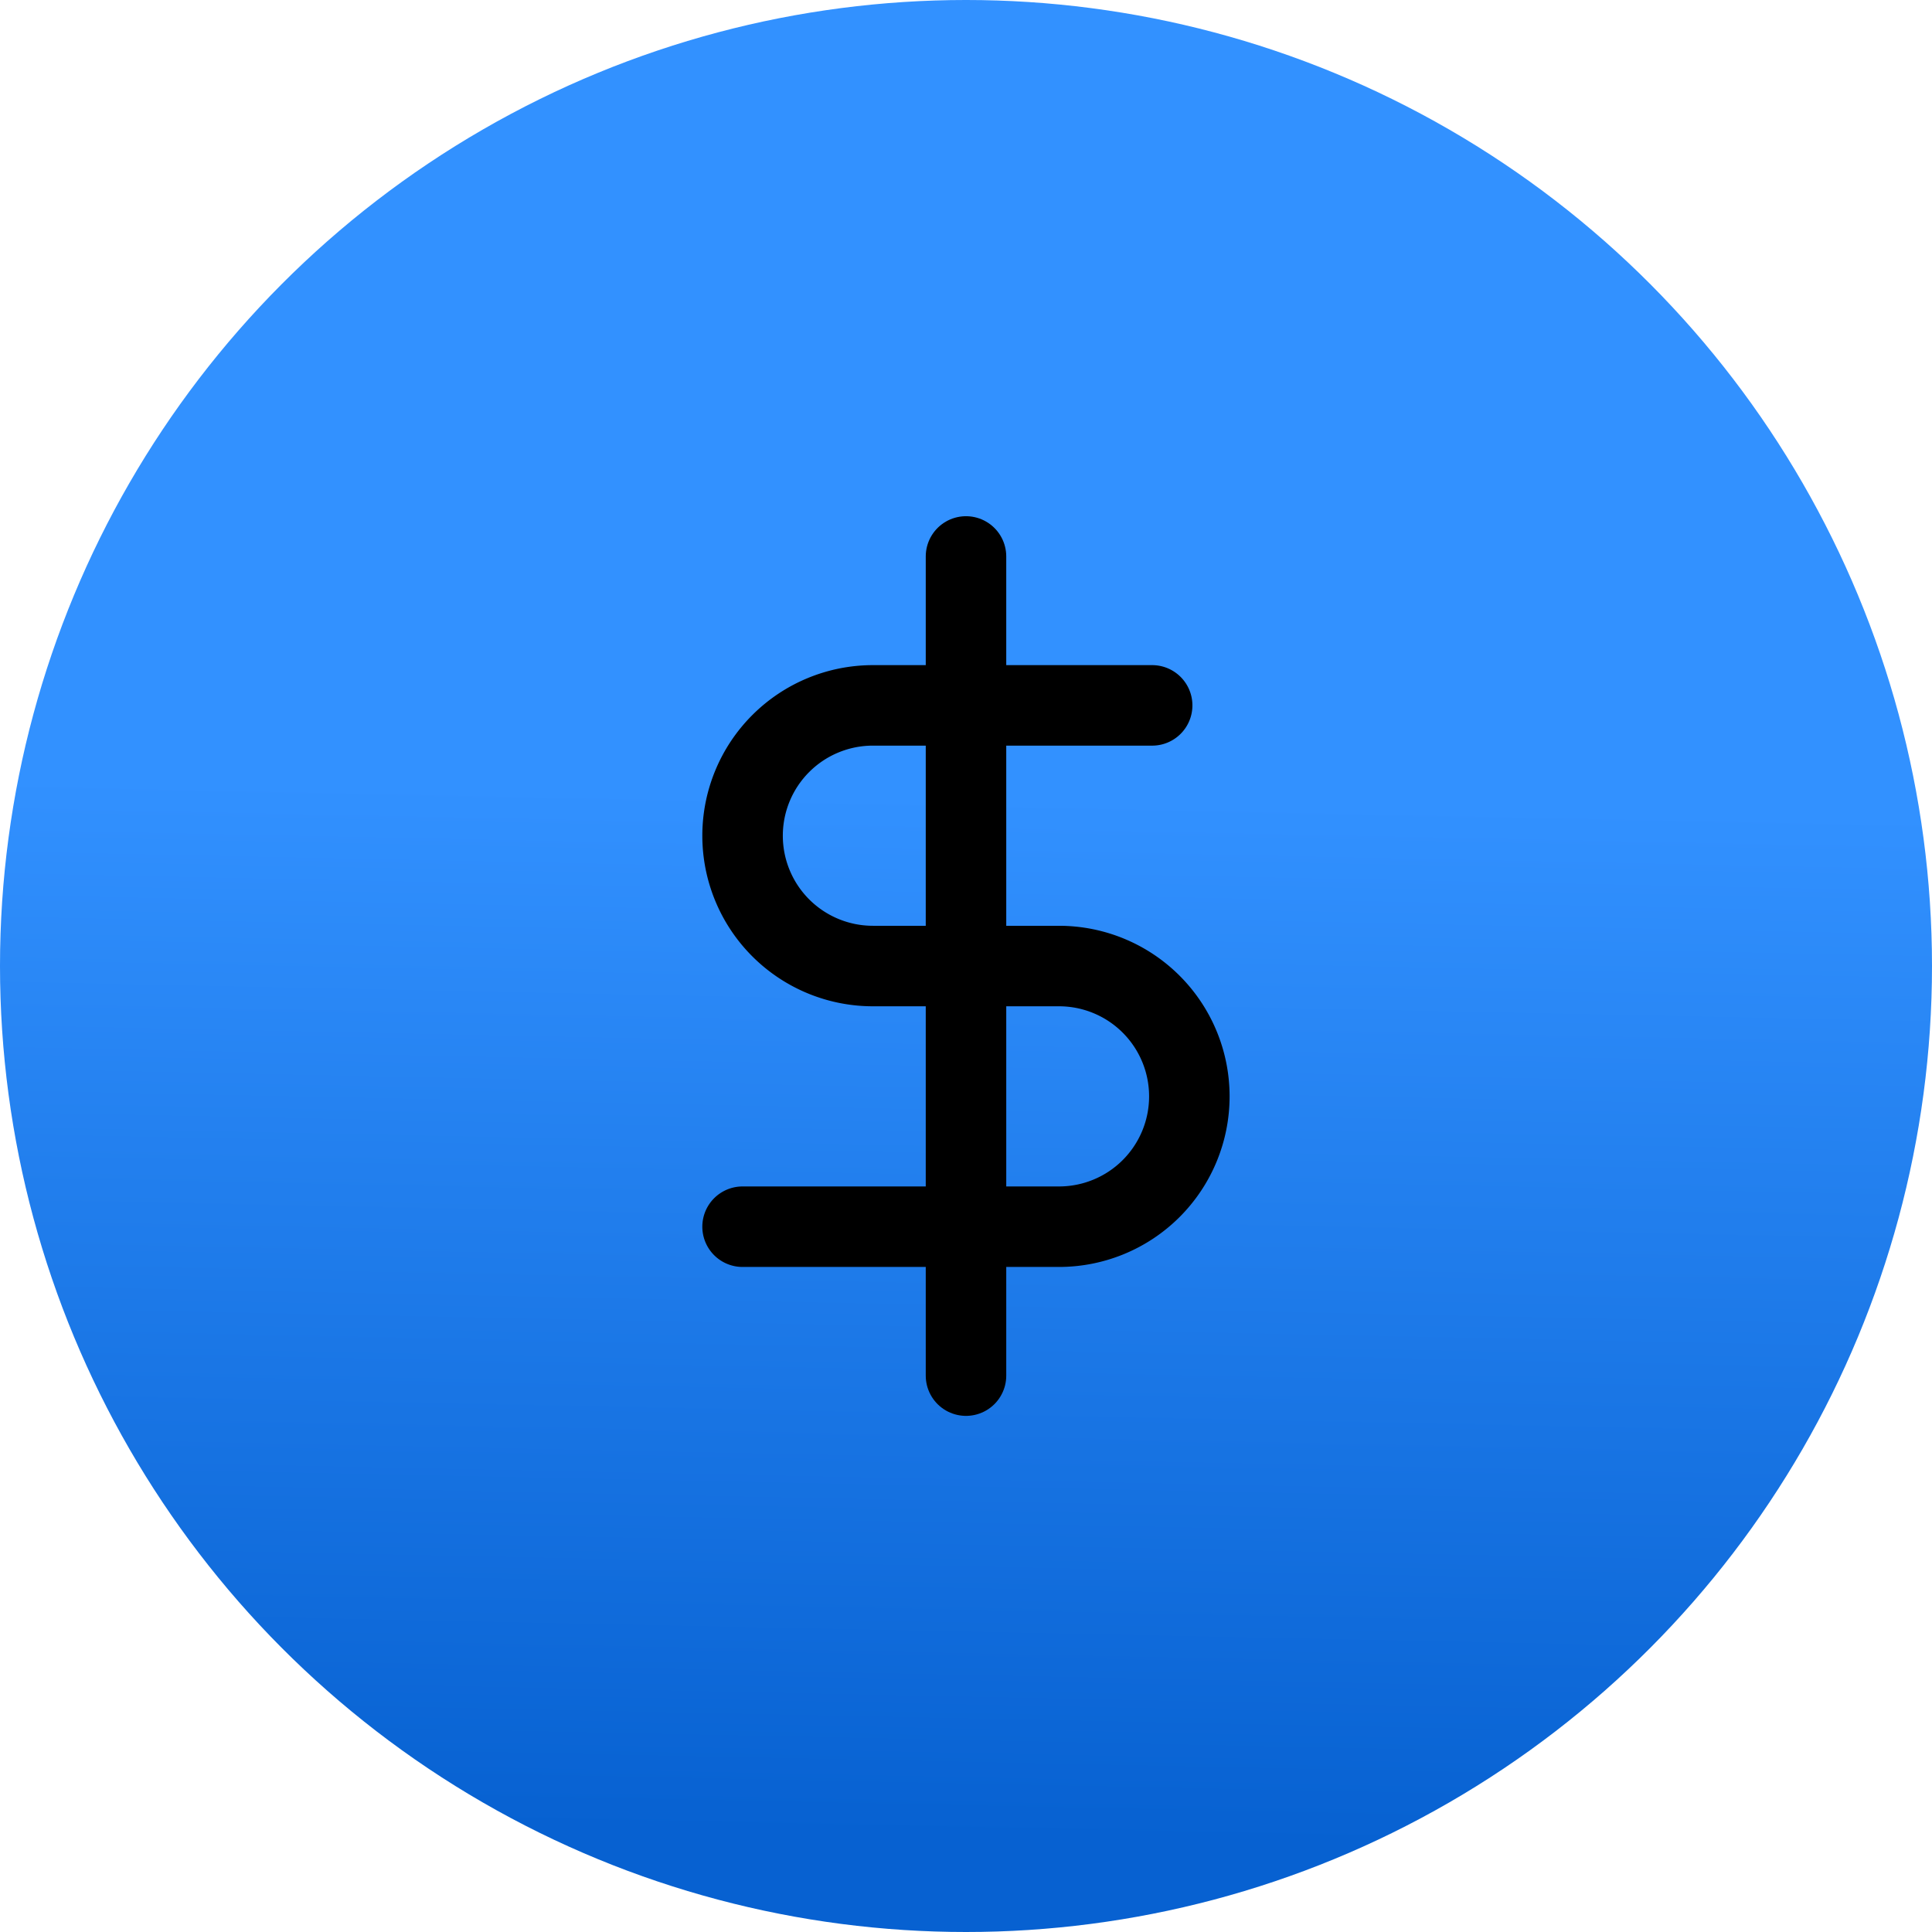 <svg xmlns="http://www.w3.org/2000/svg" xmlns:xlink="http://www.w3.org/1999/xlink" width="48" height="48" viewBox="0 0 48 48"><defs><linearGradient id="a" x1="0.583" y1="0.414" x2="0.572" y2="0.949" gradientUnits="objectBoundingBox"><stop offset="0" stop-color="#3291ff"/><stop offset="1" stop-color="#0761d1"/></linearGradient></defs><g transform="translate(-104 -1861)"><circle cx="24" cy="24" r="24" transform="translate(104 1861)" fill="url(#a)"/><g transform="translate(-661.302 -457.744)"><line y2="20.352" transform="translate(789.302 2332.569)" fill="none" stroke="#000" stroke-linecap="round" stroke-linejoin="round" stroke-width="2"/><path d="M28.926,17.875H21.988a3.238,3.238,0,1,0,0,6.476h4.624a3.238,3.238,0,1,1,0,6.476H18.75" transform="translate(765.001 2318.394)" fill="none" stroke="#000" stroke-linecap="round" stroke-linejoin="round" stroke-width="2"/></g></g></svg>